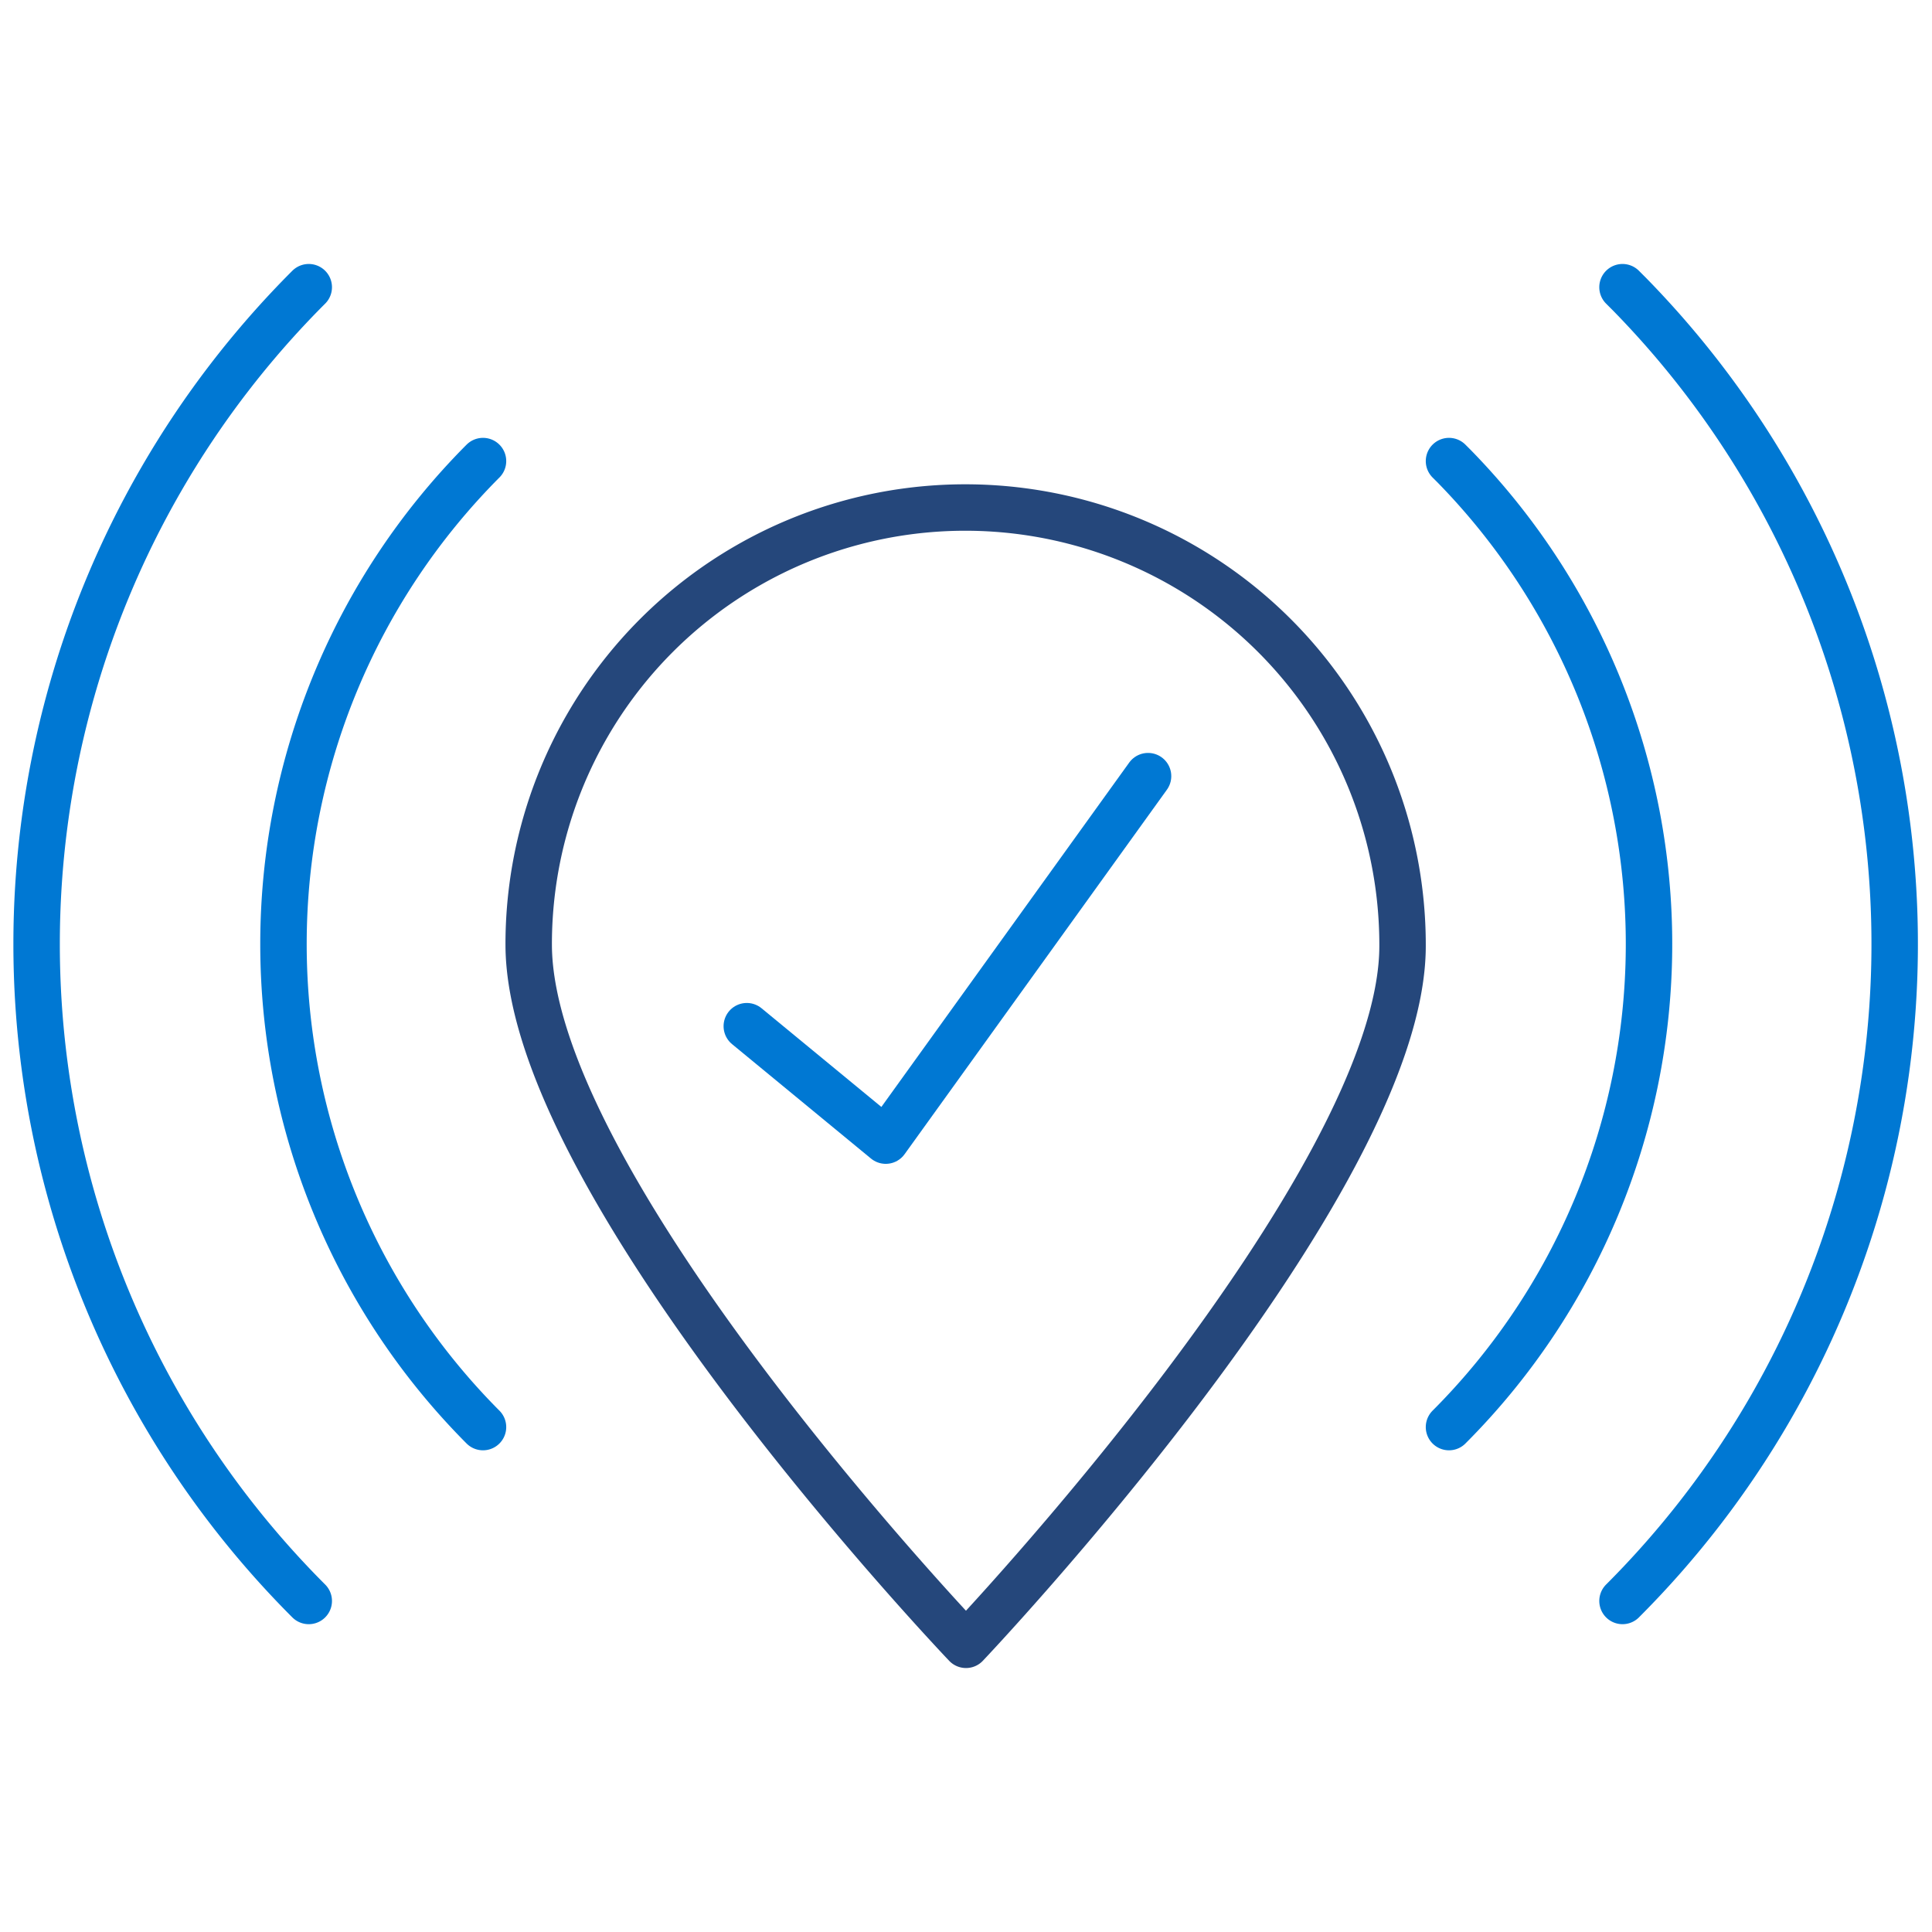<svg id="Layer_1" data-name="Layer 1" xmlns="http://www.w3.org/2000/svg" viewBox="0 0 52 52"><defs><style>.cls-1,.cls-2{fill:none;stroke-linecap:round;stroke-linejoin:round;stroke-width:1.25px;fill-rule:evenodd;}.cls-1{stroke:#0078d3;}.cls-2{stroke:#25477b;}</style></defs><path class="cls-1" d="M8.31,43.09a25,25,0,0,1,0-35.36"/><path class="cls-1" d="M43.67,7.73l.19.19a25,25,0,0,1-.19,35.17"/><path class="cls-1" d="M13,38.41a18.42,18.42,0,0,1,0-26"/><path class="cls-1" d="M39,12.41l.14.14A18.39,18.39,0,0,1,39,38.41"/><path class="cls-2" d="M26,13.66A11.75,11.75,0,0,0,14.23,25.42v0C14.23,31.94,26,44.27,26,44.27S37.75,31.9,37.75,25.46A11.77,11.77,0,0,0,26,13.66Z"/><polyline class="cls-1" points="30.9 20.89 23.84 30.7 20.1 27.62"/></svg>